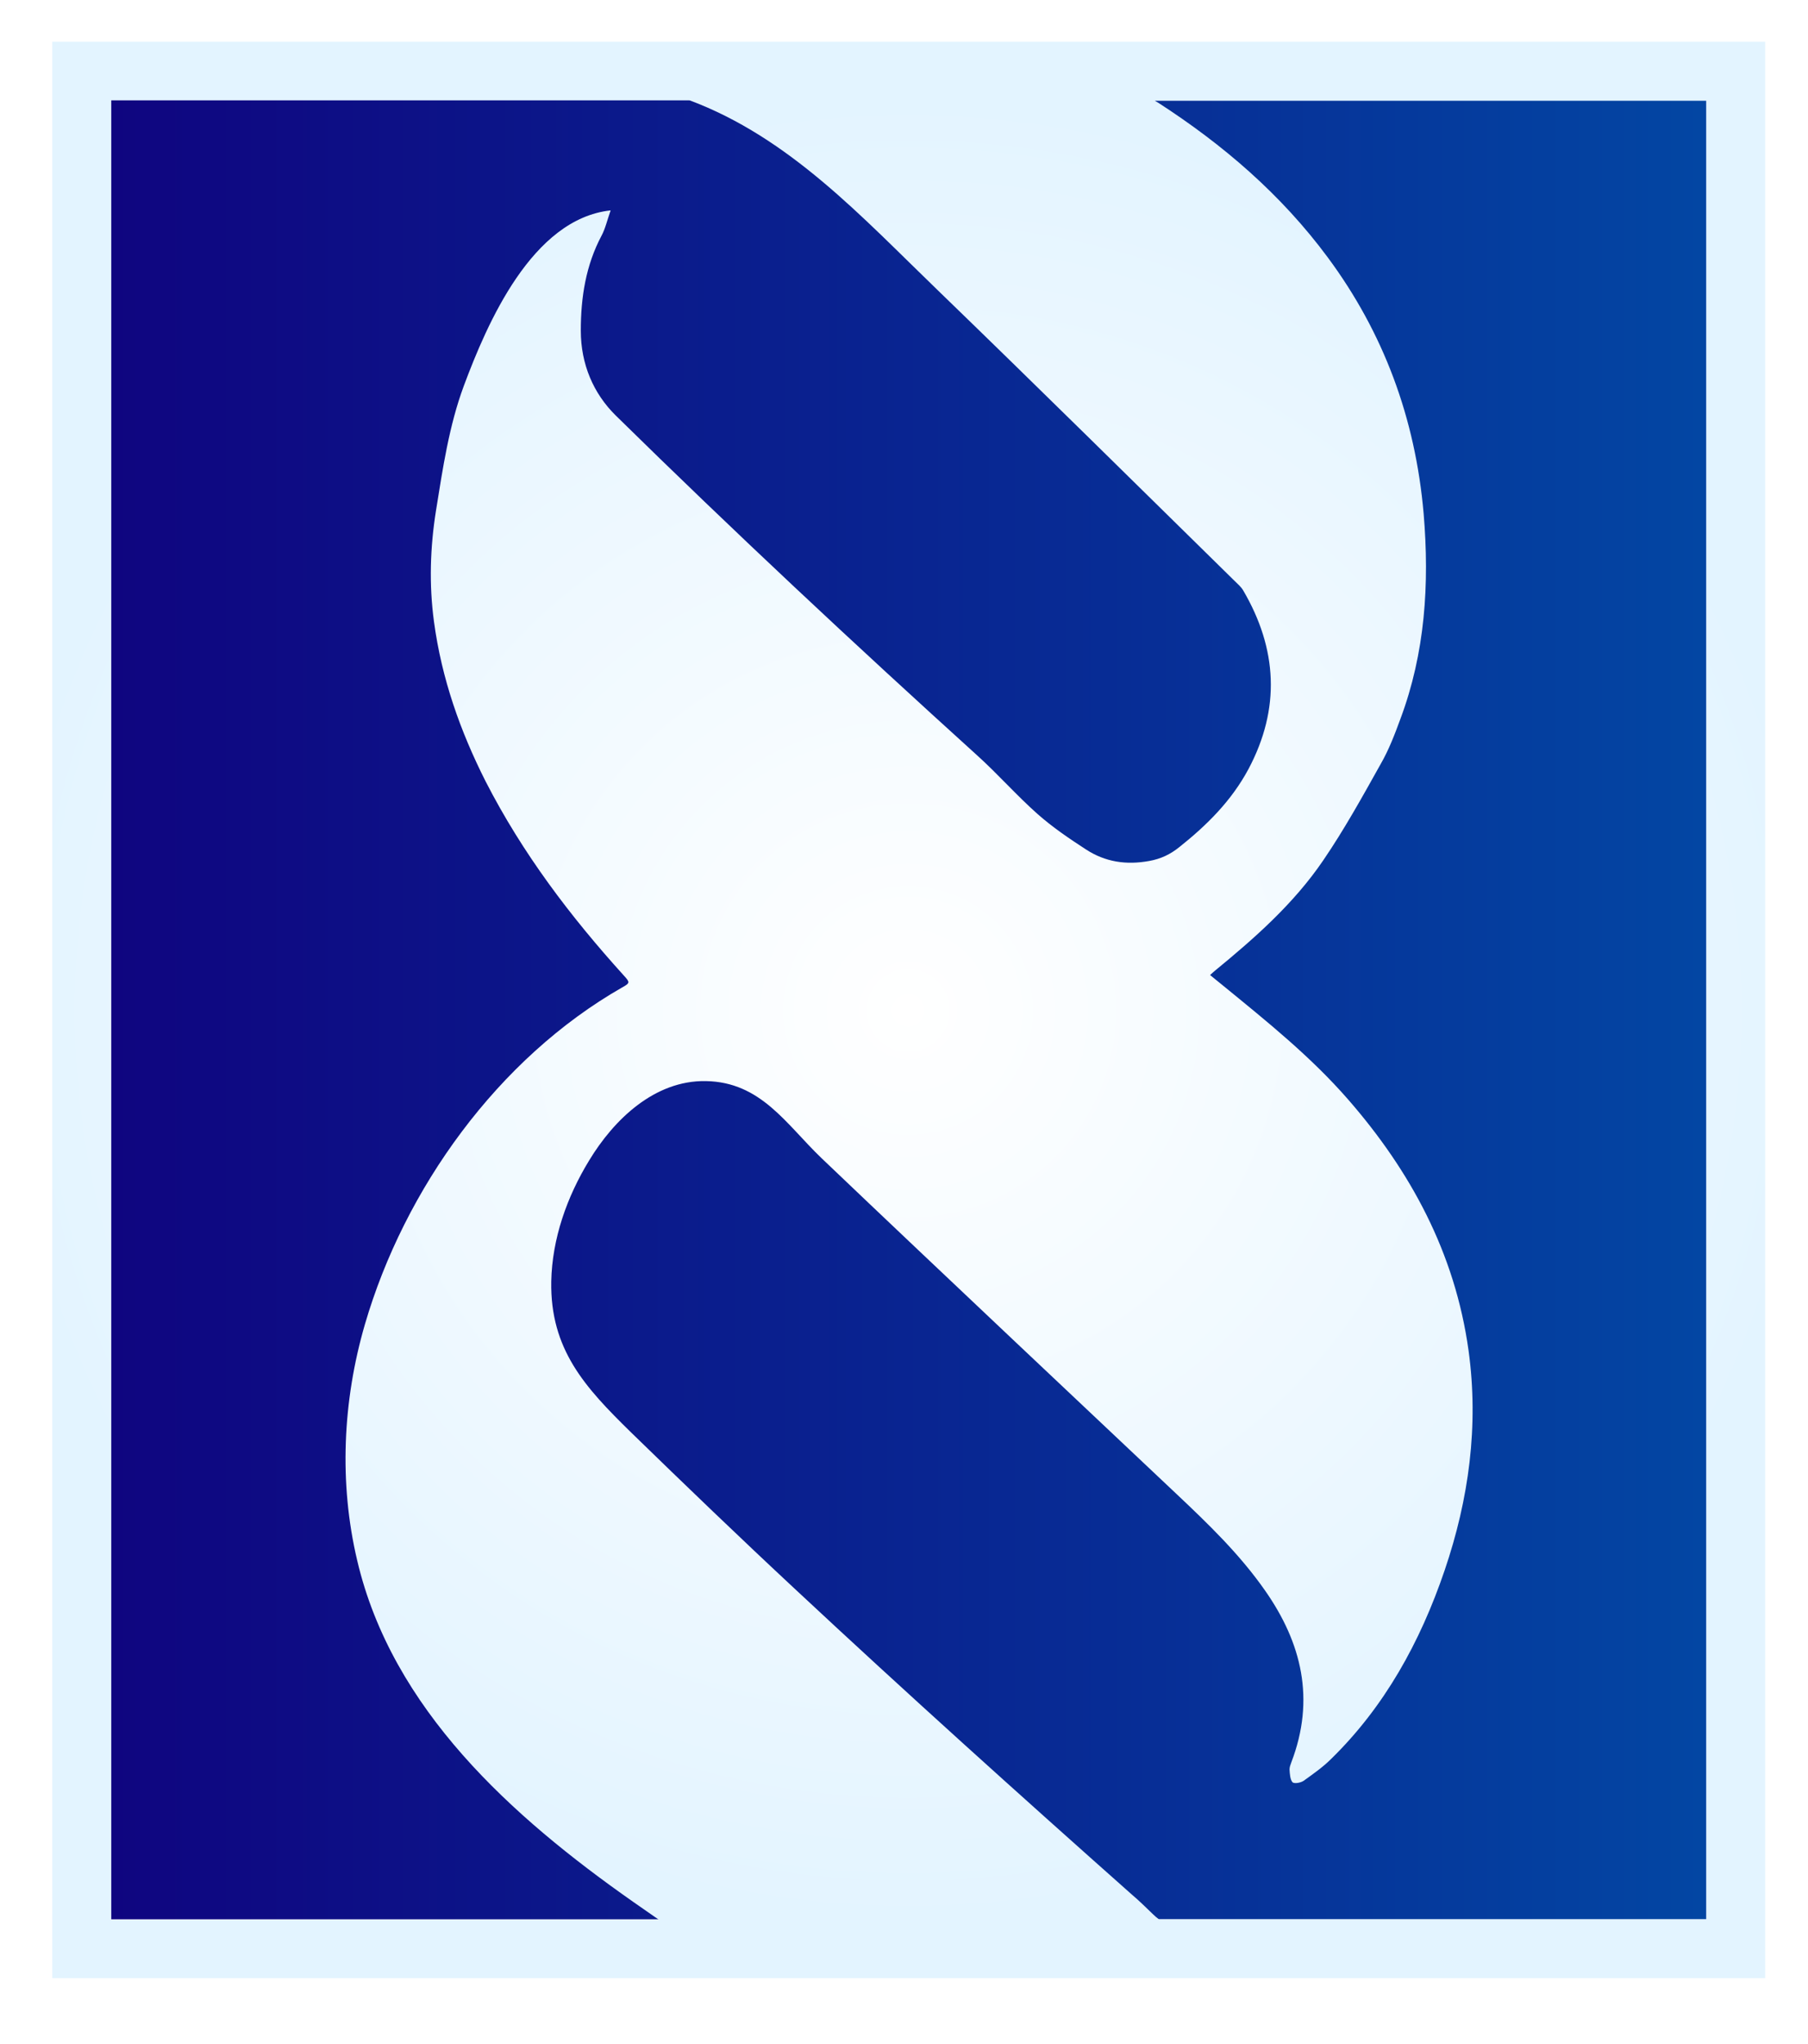 <?xml version="1.0" encoding="UTF-8" standalone="no"?>
<svg
   xmlns:dc="http://purl.org/dc/elements/1.1/"
   xmlns:cc="http://creativecommons.org/ns#"
   xmlns:rdf="http://www.w3.org/1999/02/22-rdf-syntax-ns#"
   xmlns:svg="http://www.w3.org/2000/svg"
   xmlns="http://www.w3.org/2000/svg"
   xmlns:sodipodi="http://sodipodi.sourceforge.net/DTD/sodipodi-0.dtd"
   xmlns:inkscape="http://www.inkscape.org/namespaces/inkscape"
   inkscape:version="1.0rc1 (09960d6, 2020-04-09)"
   sodipodi:docname="WRIC_2004_logo_2.svg"
   xml:space="preserve"
   style="enable-background:new 0 0 612 691.7;"
   viewBox="0 0 612 691.7"
   y="0px"
   x="0px"
   id="Layer_1"
   version="1.1"><defs
   id="defs86"><filter
     id="filter324"
     inkscape:label="Drop Shadow"
     style="color-interpolation-filters:sRGB;"><feFlood
       id="feFlood314"
       result="flood"
       flood-color="rgb(0,0,0)"
       flood-opacity="0.498" /><feComposite
       id="feComposite316"
       result="composite1"
       operator="in"
       in2="SourceGraphic"
       in="flood" /><feGaussianBlur
       id="feGaussianBlur318"
       result="blur"
       stdDeviation="8.408"
       in="composite1" /><feOffset
       id="feOffset320"
       result="offset"
       dy="-2.096"
       dx="0.599" /><feComposite
       id="feComposite322"
       result="composite2"
       operator="over"
       in2="offset"
       in="SourceGraphic" /></filter><filter
     id="filter348"
     inkscape:label="Drop Shadow"
     style="color-interpolation-filters:sRGB;"><feFlood
       id="feFlood338"
       result="flood"
       flood-color="rgb(0,0,0)"
       flood-opacity="0.498" /><feComposite
       id="feComposite340"
       result="composite1"
       operator="in"
       in2="SourceGraphic"
       in="flood" /><feGaussianBlur
       id="feGaussianBlur342"
       result="blur"
       stdDeviation="8.408"
       in="composite1" /><feOffset
       id="feOffset344"
       result="offset"
       dy="-2.096"
       dx="0.599" /><feComposite
       id="feComposite346"
       result="composite2"
       operator="over"
       in2="offset"
       in="SourceGraphic" /></filter></defs><sodipodi:namedview
   inkscape:current-layer="Layer_1"
   inkscape:window-maximized="0"
   inkscape:window-y="23"
   inkscape:window-x="0"
   inkscape:cy="343.90002"
   inkscape:cx="307.00001"
   inkscape:zoom="0.94471565"
   showgrid="false"
   id="namedview84"
   inkscape:window-height="951"
   inkscape:window-width="1494"
   inkscape:pageshadow="2"
   inkscape:pageopacity="0"
   guidetolerance="10"
   gridtolerance="10"
   objecttolerance="10"
   borderopacity="1"
   bordercolor="#666666"
   pagecolor="#ffffff" />
<style
   id="style65"
   type="text/css">
	.st0{fill:url(#SVGID_1_);}
	.st1{fill:url(#SVGID_2_);}
</style>
<linearGradient
   y2="343.864"
   x2="576.998"
   y1="343.864"
   x1="37.031"
   gradientUnits="userSpaceOnUse"
   id="SVGID_1_">
	<stop
   id="stop67"
   style="stop-color:#0F0580"
   offset="0" />
	<stop
   id="stop69"
   style="stop-color:#072E96"
   offset="0.654" />
	<stop
   id="stop71"
   style="stop-color:#0346A3"
   offset="0.999" />
</linearGradient>
<rect
   style="filter:url(#filter348)"
   id="rect74"
   height="615.7"
   width="540"
   class="st0"
   y="36"
   x="37" />
<radialGradient
   gradientUnits="userSpaceOnUse"
   gradientTransform="matrix(0.754 0 0 0.751 -34.968 -108.778)"
   r="411.246"
   cy="603.027"
   cx="453.269"
   id="SVGID_2_">
	<stop
   id="stop76"
   style="stop-color:#FFFFFF"
   offset="0" />
	<stop
   id="stop78"
   style="stop-color:#E3F4FF"
   offset="0.999" />
</radialGradient>
<path
   style="filter:url(#filter324)"
   id="path81"
   d="M17.1,16.2v655.4h579.8V16.2H17.1z M37,36h195.7c34,12.7,58.4,39.5,84.1,64.3C350.6,133,384,166,417.5,198.9  c0.9,0.9,2,1.8,2.7,3c11.6,19.8,12.7,40,1.8,60.5c-5.8,10.8-14.1,19-23.4,26.4c-3.1,2.5-6.3,4-10.2,4.7c-7.7,1.4-14.8,0.4-21.4-3.9  c-5.7-3.7-11.3-7.5-16.4-12c-7.1-6.3-13.5-13.6-20.5-19.9c-41.4-37.5-82.3-75.7-122.3-115c-7.5-7.4-11.8-17.3-11.8-28.7  c0-11.3,1.7-22.1,7-32.1c1.3-2.4,1.9-5.2,3.1-8.6c-26.6,2.9-41.8,38.2-49.7,59.4c-5,13.5-7.1,27.8-9.4,42.1  c-2,12.5-2.4,25.1-0.7,37.7c2.6,19.3,8.9,37.1,17.5,54.1c12.5,24.4,28.7,45.7,46.7,65.6c2.2,2.4,2.2,2.6-0.5,4.1  c-42,24-73.7,68.1-87.1,114.1c-7.5,25.8-8.8,53.6-2.6,79.8c11.8,50.4,52.4,86.8,93.3,115.5c3,2.1,6,4.2,8.9,6.2H37V36z M577,651.7  H391.7c-0.7-0.5-1.4-1.1-2-1.7c-2.4-2.3-4.7-4.6-7.2-6.7c-38.3-34-76.4-68.3-113.9-103.3c-18.8-17.5-37.3-35.3-55.7-53.2  c-15.4-15.1-27.3-27.9-26.9-51c0.3-14.5,5.3-28.6,12.8-40.9c8.4-13.9,22.2-27.2,39.5-26.9c18.7,0.3,27.2,14.6,39.2,26.1  c21.7,20.7,43.5,41.3,65.3,61.9c18.3,17.3,36.6,34.5,54.9,51.8c10.7,10.1,21.3,20.3,29.9,32.6c12.4,17.7,17.1,36.8,8.9,58.2  c-0.3,0.8-0.6,1.6-0.6,2.4c0.1,1.5,0.2,3.4,1,4.3c0.6,0.6,2.8,0.2,3.8-0.5c3.2-2.3,6.5-4.6,9.3-7.4c18-17.6,30.1-39.4,38.4-63.8  c8.2-24.1,11.6-48.9,8.1-74.4c-4.6-33.2-19.8-60.9-40.7-84.9c-12.7-14.6-27.7-26.6-42.5-38.7c-1.4-1.1-2.8-2.3-4.3-3.5  c0.8-0.7,1.2-1.1,1.7-1.5c13.4-11,26.6-22.6,36.6-37.3c7.1-10.4,13.3-21.6,19.5-32.7c2.7-4.7,4.7-9.9,6.6-15.1  c8.4-22.4,9.9-45.7,7.9-69.5c-2.8-32.4-13.6-61.3-32.4-86.7c-15.9-21.5-35.6-38.3-57.4-52.4c-0.4-0.2-0.8-0.5-1.2-0.7H577V651.7z"
   class="st1" />
</svg>
